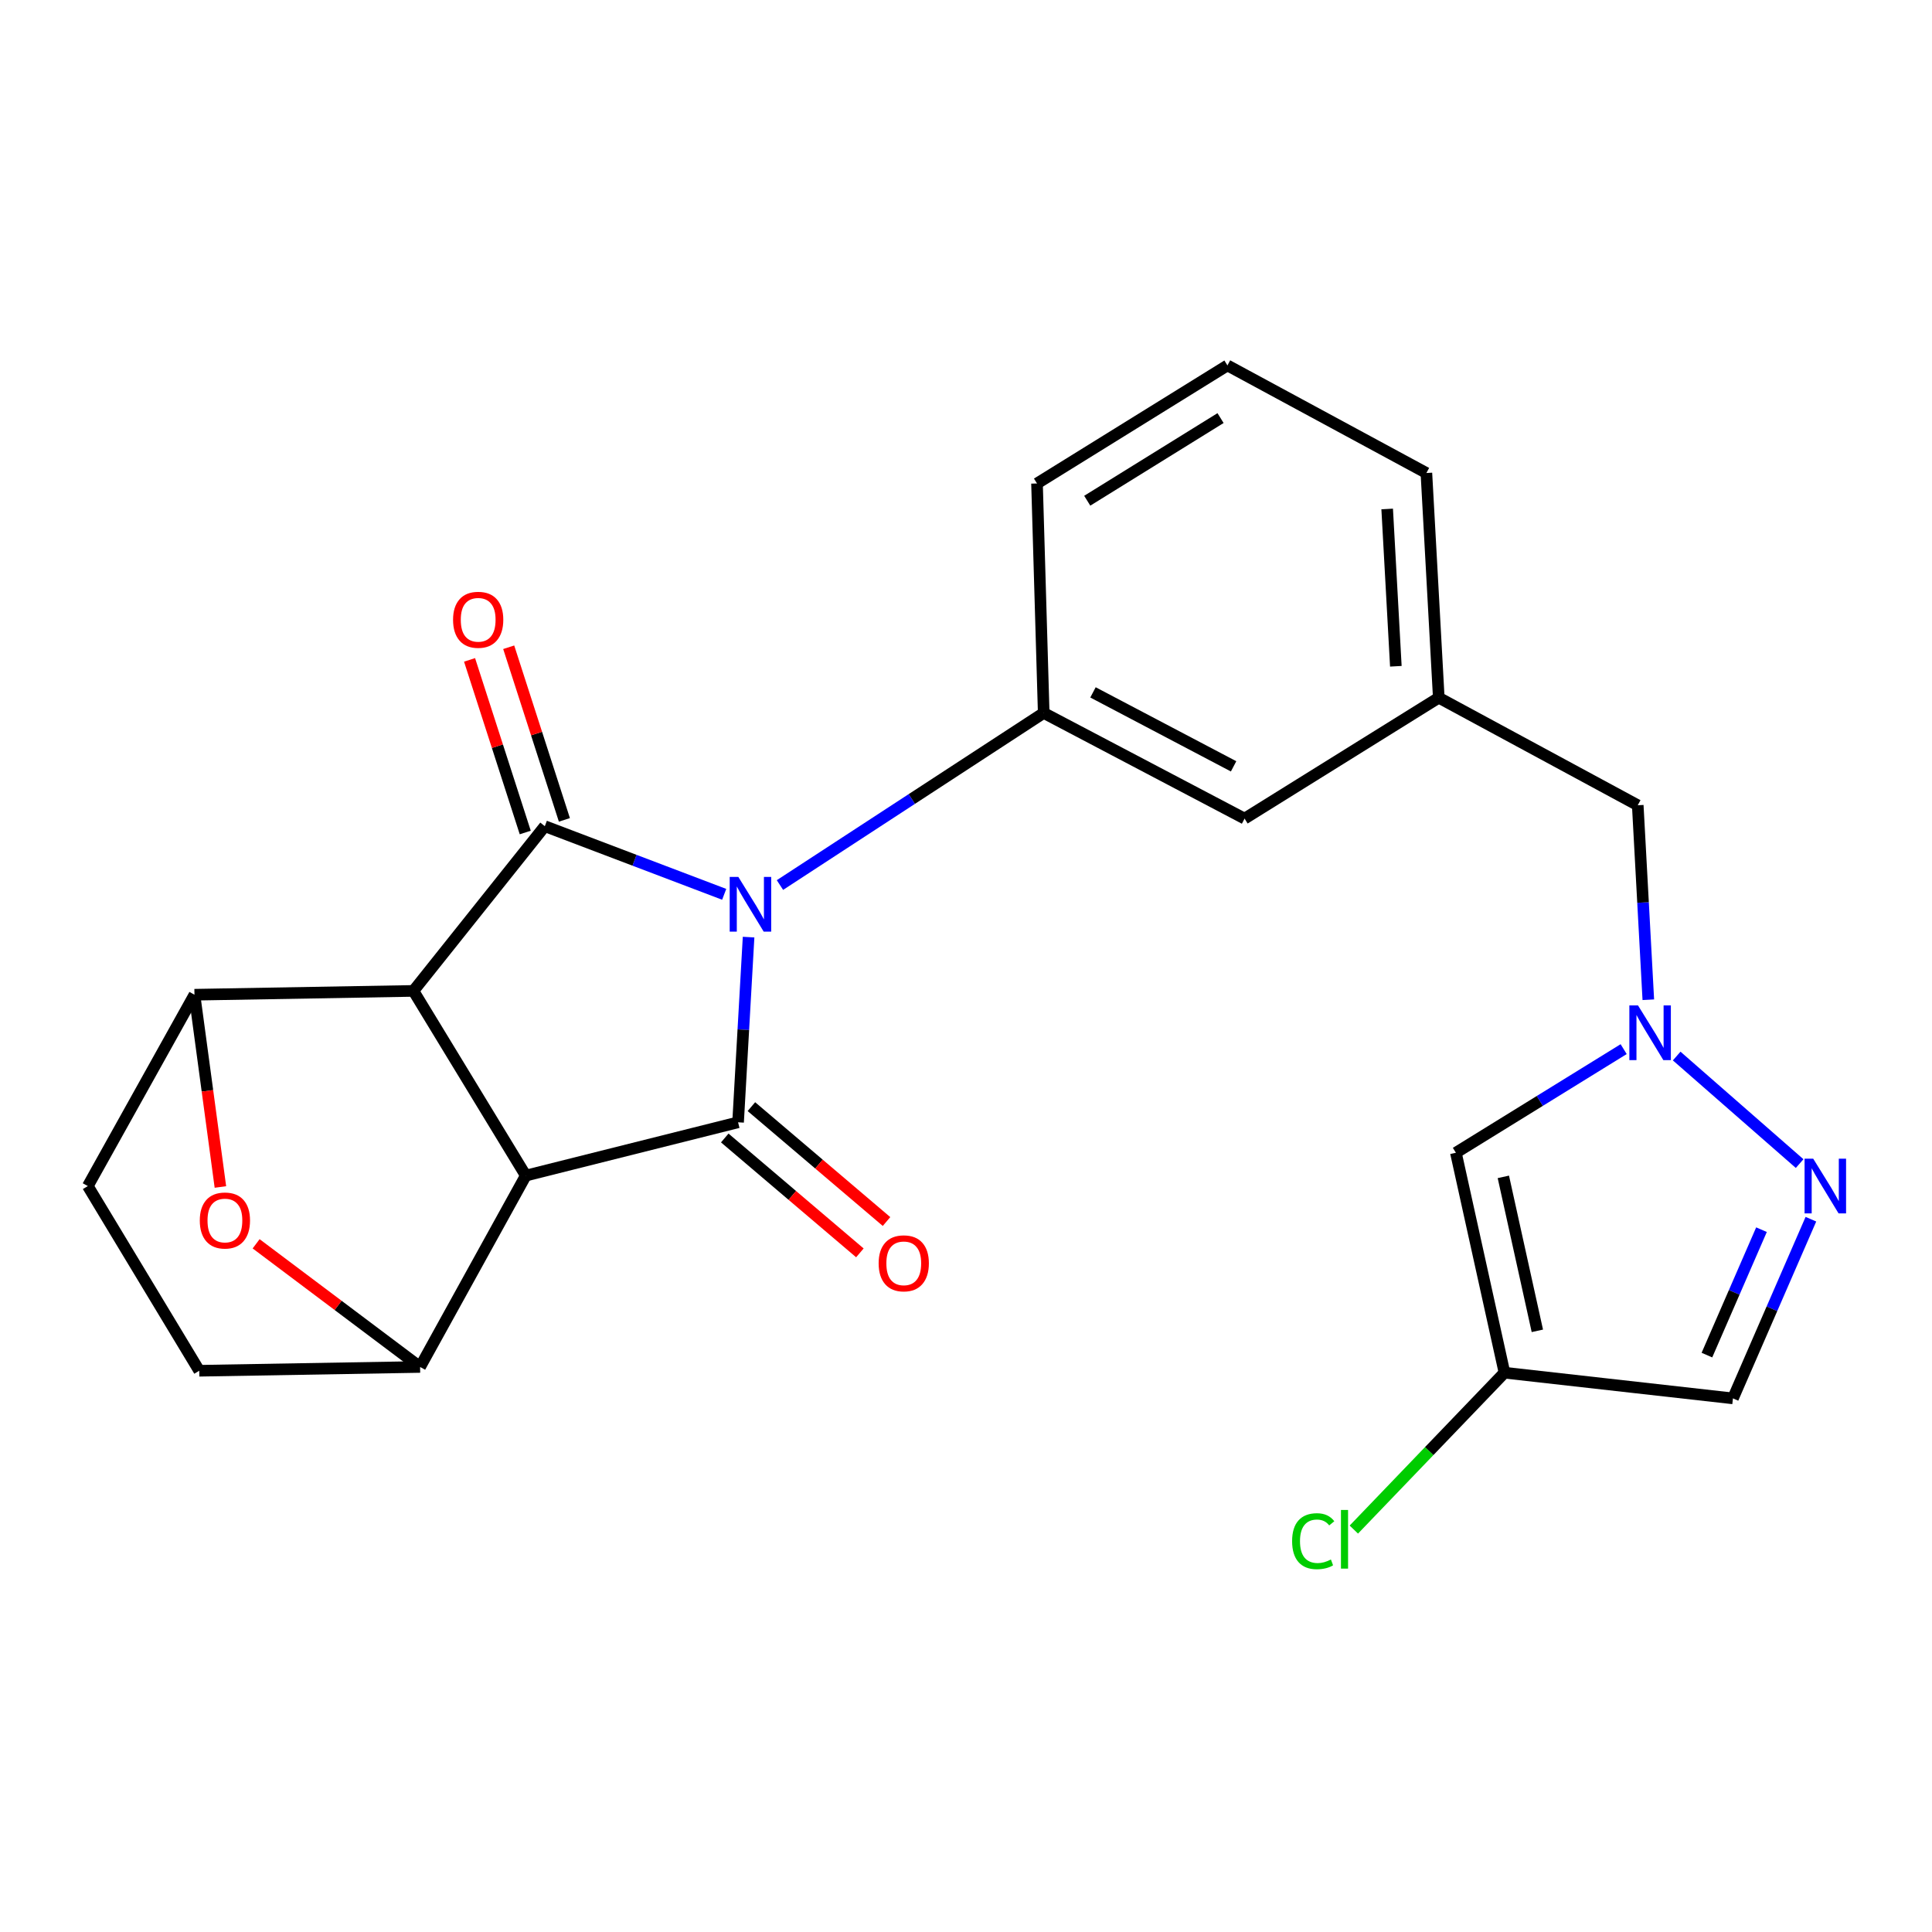 <?xml version='1.0' encoding='iso-8859-1'?>
<svg version='1.1' baseProfile='full'
              xmlns='http://www.w3.org/2000/svg'
                      xmlns:rdkit='http://www.rdkit.org/xml'
                      xmlns:xlink='http://www.w3.org/1999/xlink'
                  xml:space='preserve'
width='1000px' height='1000px' viewBox='0 0 1000 1000'>
<!-- END OF HEADER -->
<rect style='opacity:1.0;fill:#FFFFFF;stroke:none' width='1000' height='1000' x='0' y='0'> </rect>
<path class='bond-2' d='M 374.841,462.901 L 328.419,445.267' style='fill:none;fill-rule:evenodd;stroke:#0000FF;stroke-width:6px;stroke-linecap:butt;stroke-linejoin:miter;stroke-opacity:1' />
<path class='bond-2' d='M 328.419,445.267 L 281.997,427.633' style='fill:none;fill-rule:evenodd;stroke:#000000;stroke-width:6px;stroke-linecap:butt;stroke-linejoin:miter;stroke-opacity:1' />
<path class='bond-3' d='M 387.464,485.048 L 384.746,532.976' style='fill:none;fill-rule:evenodd;stroke:#0000FF;stroke-width:6px;stroke-linecap:butt;stroke-linejoin:miter;stroke-opacity:1' />
<path class='bond-3' d='M 384.746,532.976 L 382.028,580.904' style='fill:none;fill-rule:evenodd;stroke:#000000;stroke-width:6px;stroke-linecap:butt;stroke-linejoin:miter;stroke-opacity:1' />
<path class='bond-7' d='M 403.699,458.097 L 471.959,413.555' style='fill:none;fill-rule:evenodd;stroke:#0000FF;stroke-width:6px;stroke-linecap:butt;stroke-linejoin:miter;stroke-opacity:1' />
<path class='bond-7' d='M 471.959,413.555 L 540.22,369.012' style='fill:none;fill-rule:evenodd;stroke:#000000;stroke-width:6px;stroke-linecap:butt;stroke-linejoin:miter;stroke-opacity:1' />
<path class='bond-0' d='M 272.144,608.488 L 382.028,580.904' style='fill:none;fill-rule:evenodd;stroke:#000000;stroke-width:6px;stroke-linecap:butt;stroke-linejoin:miter;stroke-opacity:1' />
<path class='bond-5' d='M 272.144,608.488 L 217.438,707.538' style='fill:none;fill-rule:evenodd;stroke:#000000;stroke-width:6px;stroke-linecap:butt;stroke-linejoin:miter;stroke-opacity:1' />
<path class='bond-24' d='M 272.144,608.488 L 213.984,512.891' style='fill:none;fill-rule:evenodd;stroke:#000000;stroke-width:6px;stroke-linecap:butt;stroke-linejoin:miter;stroke-opacity:1' />
<path class='bond-1' d='M 213.984,512.891 L 281.997,427.633' style='fill:none;fill-rule:evenodd;stroke:#000000;stroke-width:6px;stroke-linecap:butt;stroke-linejoin:miter;stroke-opacity:1' />
<path class='bond-4' d='M 213.984,512.891 L 100.657,514.867' style='fill:none;fill-rule:evenodd;stroke:#000000;stroke-width:6px;stroke-linecap:butt;stroke-linejoin:miter;stroke-opacity:1' />
<path class='bond-14' d='M 292.128,424.365 L 277.716,379.691' style='fill:none;fill-rule:evenodd;stroke:#000000;stroke-width:6px;stroke-linecap:butt;stroke-linejoin:miter;stroke-opacity:1' />
<path class='bond-14' d='M 277.716,379.691 L 263.304,335.017' style='fill:none;fill-rule:evenodd;stroke:#FF0000;stroke-width:6px;stroke-linecap:butt;stroke-linejoin:miter;stroke-opacity:1' />
<path class='bond-14' d='M 271.865,430.902 L 257.454,386.228' style='fill:none;fill-rule:evenodd;stroke:#000000;stroke-width:6px;stroke-linecap:butt;stroke-linejoin:miter;stroke-opacity:1' />
<path class='bond-14' d='M 257.454,386.228 L 243.042,341.554' style='fill:none;fill-rule:evenodd;stroke:#FF0000;stroke-width:6px;stroke-linecap:butt;stroke-linejoin:miter;stroke-opacity:1' />
<path class='bond-13' d='M 375.133,589.015 L 410.104,618.747' style='fill:none;fill-rule:evenodd;stroke:#000000;stroke-width:6px;stroke-linecap:butt;stroke-linejoin:miter;stroke-opacity:1' />
<path class='bond-13' d='M 410.104,618.747 L 445.074,648.479' style='fill:none;fill-rule:evenodd;stroke:#FF0000;stroke-width:6px;stroke-linecap:butt;stroke-linejoin:miter;stroke-opacity:1' />
<path class='bond-13' d='M 388.924,572.794 L 423.895,602.526' style='fill:none;fill-rule:evenodd;stroke:#000000;stroke-width:6px;stroke-linecap:butt;stroke-linejoin:miter;stroke-opacity:1' />
<path class='bond-13' d='M 423.895,602.526 L 458.865,632.258' style='fill:none;fill-rule:evenodd;stroke:#FF0000;stroke-width:6px;stroke-linecap:butt;stroke-linejoin:miter;stroke-opacity:1' />
<path class='bond-17' d='M 100.657,514.867 L 45.455,613.905' style='fill:none;fill-rule:evenodd;stroke:#000000;stroke-width:6px;stroke-linecap:butt;stroke-linejoin:miter;stroke-opacity:1' />
<path class='bond-26' d='M 100.657,514.867 L 107.37,564.624' style='fill:none;fill-rule:evenodd;stroke:#000000;stroke-width:6px;stroke-linecap:butt;stroke-linejoin:miter;stroke-opacity:1' />
<path class='bond-26' d='M 107.37,564.624 L 114.083,614.382' style='fill:none;fill-rule:evenodd;stroke:#FF0000;stroke-width:6px;stroke-linecap:butt;stroke-linejoin:miter;stroke-opacity:1' />
<path class='bond-6' d='M 217.438,707.538 L 175.005,675.662' style='fill:none;fill-rule:evenodd;stroke:#000000;stroke-width:6px;stroke-linecap:butt;stroke-linejoin:miter;stroke-opacity:1' />
<path class='bond-6' d='M 175.005,675.662 L 132.571,643.786' style='fill:none;fill-rule:evenodd;stroke:#FF0000;stroke-width:6px;stroke-linecap:butt;stroke-linejoin:miter;stroke-opacity:1' />
<path class='bond-16' d='M 217.438,707.538 L 103.129,709.501' style='fill:none;fill-rule:evenodd;stroke:#000000;stroke-width:6px;stroke-linecap:butt;stroke-linejoin:miter;stroke-opacity:1' />
<path class='bond-15' d='M 540.22,369.012 L 644.191,423.706' style='fill:none;fill-rule:evenodd;stroke:#000000;stroke-width:6px;stroke-linecap:butt;stroke-linejoin:miter;stroke-opacity:1' />
<path class='bond-15' d='M 565.728,358.374 L 638.507,396.659' style='fill:none;fill-rule:evenodd;stroke:#000000;stroke-width:6px;stroke-linecap:butt;stroke-linejoin:miter;stroke-opacity:1' />
<path class='bond-21' d='M 540.22,369.012 L 536.754,250.244' style='fill:none;fill-rule:evenodd;stroke:#000000;stroke-width:6px;stroke-linecap:butt;stroke-linejoin:miter;stroke-opacity:1' />
<path class='bond-8' d='M 853.166,517.464 L 850.431,467.131' style='fill:none;fill-rule:evenodd;stroke:#0000FF;stroke-width:6px;stroke-linecap:butt;stroke-linejoin:miter;stroke-opacity:1' />
<path class='bond-8' d='M 850.431,467.131 L 847.696,416.798' style='fill:none;fill-rule:evenodd;stroke:#000000;stroke-width:6px;stroke-linecap:butt;stroke-linejoin:miter;stroke-opacity:1' />
<path class='bond-9' d='M 867.848,546.603 L 931.487,602.274' style='fill:none;fill-rule:evenodd;stroke:#0000FF;stroke-width:6px;stroke-linecap:butt;stroke-linejoin:miter;stroke-opacity:1' />
<path class='bond-10' d='M 840.402,543.03 L 796.984,569.845' style='fill:none;fill-rule:evenodd;stroke:#0000FF;stroke-width:6px;stroke-linecap:butt;stroke-linejoin:miter;stroke-opacity:1' />
<path class='bond-10' d='M 796.984,569.845 L 753.567,596.659' style='fill:none;fill-rule:evenodd;stroke:#000000;stroke-width:6px;stroke-linecap:butt;stroke-linejoin:miter;stroke-opacity:1' />
<path class='bond-12' d='M 937.319,631.061 L 917.146,677.431' style='fill:none;fill-rule:evenodd;stroke:#0000FF;stroke-width:6px;stroke-linecap:butt;stroke-linejoin:miter;stroke-opacity:1' />
<path class='bond-12' d='M 917.146,677.431 L 896.973,723.802' style='fill:none;fill-rule:evenodd;stroke:#000000;stroke-width:6px;stroke-linecap:butt;stroke-linejoin:miter;stroke-opacity:1' />
<path class='bond-12' d='M 911.744,636.479 L 897.623,668.938' style='fill:none;fill-rule:evenodd;stroke:#0000FF;stroke-width:6px;stroke-linecap:butt;stroke-linejoin:miter;stroke-opacity:1' />
<path class='bond-12' d='M 897.623,668.938 L 883.502,701.397' style='fill:none;fill-rule:evenodd;stroke:#000000;stroke-width:6px;stroke-linecap:butt;stroke-linejoin:miter;stroke-opacity:1' />
<path class='bond-11' d='M 753.567,596.659 L 778.714,710.507' style='fill:none;fill-rule:evenodd;stroke:#000000;stroke-width:6px;stroke-linecap:butt;stroke-linejoin:miter;stroke-opacity:1' />
<path class='bond-11' d='M 778.129,609.144 L 795.732,688.837' style='fill:none;fill-rule:evenodd;stroke:#000000;stroke-width:6px;stroke-linecap:butt;stroke-linejoin:miter;stroke-opacity:1' />
<path class='bond-20' d='M 778.714,710.507 L 739.729,751.106' style='fill:none;fill-rule:evenodd;stroke:#000000;stroke-width:6px;stroke-linecap:butt;stroke-linejoin:miter;stroke-opacity:1' />
<path class='bond-20' d='M 739.729,751.106 L 700.744,791.706' style='fill:none;fill-rule:evenodd;stroke:#00CC00;stroke-width:6px;stroke-linecap:butt;stroke-linejoin:miter;stroke-opacity:1' />
<path class='bond-28' d='M 778.714,710.507 L 896.973,723.802' style='fill:none;fill-rule:evenodd;stroke:#000000;stroke-width:6px;stroke-linecap:butt;stroke-linejoin:miter;stroke-opacity:1' />
<path class='bond-19' d='M 644.191,423.706 L 744.707,361.135' style='fill:none;fill-rule:evenodd;stroke:#000000;stroke-width:6px;stroke-linecap:butt;stroke-linejoin:miter;stroke-opacity:1' />
<path class='bond-27' d='M 103.129,709.501 L 45.455,613.905' style='fill:none;fill-rule:evenodd;stroke:#000000;stroke-width:6px;stroke-linecap:butt;stroke-linejoin:miter;stroke-opacity:1' />
<path class='bond-18' d='M 847.696,416.798 L 744.707,361.135' style='fill:none;fill-rule:evenodd;stroke:#000000;stroke-width:6px;stroke-linecap:butt;stroke-linejoin:miter;stroke-opacity:1' />
<path class='bond-25' d='M 744.707,361.135 L 738.297,244.827' style='fill:none;fill-rule:evenodd;stroke:#000000;stroke-width:6px;stroke-linecap:butt;stroke-linejoin:miter;stroke-opacity:1' />
<path class='bond-25' d='M 722.487,344.86 L 718,263.445' style='fill:none;fill-rule:evenodd;stroke:#000000;stroke-width:6px;stroke-linecap:butt;stroke-linejoin:miter;stroke-opacity:1' />
<path class='bond-22' d='M 536.754,250.244 L 635.319,189.139' style='fill:none;fill-rule:evenodd;stroke:#000000;stroke-width:6px;stroke-linecap:butt;stroke-linejoin:miter;stroke-opacity:1' />
<path class='bond-22' d='M 562.757,259.174 L 631.753,216.401' style='fill:none;fill-rule:evenodd;stroke:#000000;stroke-width:6px;stroke-linecap:butt;stroke-linejoin:miter;stroke-opacity:1' />
<path class='bond-23' d='M 635.319,189.139 L 738.297,244.827' style='fill:none;fill-rule:evenodd;stroke:#000000;stroke-width:6px;stroke-linecap:butt;stroke-linejoin:miter;stroke-opacity:1' />
<path  class='atom-0' d='M 382.168 453.902
L 391.448 468.902
Q 392.368 470.382, 393.848 473.062
Q 395.328 475.742, 395.408 475.902
L 395.408 453.902
L 399.168 453.902
L 399.168 482.222
L 395.288 482.222
L 385.328 465.822
Q 384.168 463.902, 382.928 461.702
Q 381.728 459.502, 381.368 458.822
L 381.368 482.222
L 377.688 482.222
L 377.688 453.902
L 382.168 453.902
' fill='#0000FF'/>
<path  class='atom-7' d='M 103.412 631.728
Q 103.412 624.928, 106.772 621.128
Q 110.132 617.328, 116.412 617.328
Q 122.692 617.328, 126.052 621.128
Q 129.412 624.928, 129.412 631.728
Q 129.412 638.608, 126.012 642.528
Q 122.612 646.408, 116.412 646.408
Q 110.172 646.408, 106.772 642.528
Q 103.412 638.648, 103.412 631.728
M 116.412 643.208
Q 120.732 643.208, 123.052 640.328
Q 125.412 637.408, 125.412 631.728
Q 125.412 626.168, 123.052 623.368
Q 120.732 620.528, 116.412 620.528
Q 112.092 620.528, 109.732 623.328
Q 107.412 626.128, 107.412 631.728
Q 107.412 637.448, 109.732 640.328
Q 112.092 643.208, 116.412 643.208
' fill='#FF0000'/>
<path  class='atom-9' d='M 847.835 520.413
L 857.115 535.413
Q 858.035 536.893, 859.515 539.573
Q 860.995 542.253, 861.075 542.413
L 861.075 520.413
L 864.835 520.413
L 864.835 548.733
L 860.955 548.733
L 850.995 532.333
Q 849.835 530.413, 848.595 528.213
Q 847.395 526.013, 847.035 525.333
L 847.035 548.733
L 843.355 548.733
L 843.355 520.413
L 847.835 520.413
' fill='#0000FF'/>
<path  class='atom-10' d='M 938.523 599.745
L 947.803 614.745
Q 948.723 616.225, 950.203 618.905
Q 951.683 621.585, 951.763 621.745
L 951.763 599.745
L 955.523 599.745
L 955.523 628.065
L 951.643 628.065
L 941.683 611.665
Q 940.523 609.745, 939.283 607.545
Q 938.083 605.345, 937.723 604.665
L 937.723 628.065
L 934.043 628.065
L 934.043 599.745
L 938.523 599.745
' fill='#0000FF'/>
<path  class='atom-14' d='M 454.784 653.894
Q 454.784 647.094, 458.144 643.294
Q 461.504 639.494, 467.784 639.494
Q 474.064 639.494, 477.424 643.294
Q 480.784 647.094, 480.784 653.894
Q 480.784 660.774, 477.384 664.694
Q 473.984 668.574, 467.784 668.574
Q 461.544 668.574, 458.144 664.694
Q 454.784 660.814, 454.784 653.894
M 467.784 665.374
Q 472.104 665.374, 474.424 662.494
Q 476.784 659.574, 476.784 653.894
Q 476.784 648.334, 474.424 645.534
Q 472.104 642.694, 467.784 642.694
Q 463.464 642.694, 461.104 645.494
Q 458.784 648.294, 458.784 653.894
Q 458.784 659.614, 461.104 662.494
Q 463.464 665.374, 467.784 665.374
' fill='#FF0000'/>
<path  class='atom-15' d='M 234.505 320.797
Q 234.505 313.997, 237.865 310.197
Q 241.225 306.397, 247.505 306.397
Q 253.785 306.397, 257.145 310.197
Q 260.505 313.997, 260.505 320.797
Q 260.505 327.677, 257.105 331.597
Q 253.705 335.477, 247.505 335.477
Q 241.265 335.477, 237.865 331.597
Q 234.505 327.717, 234.505 320.797
M 247.505 332.277
Q 251.825 332.277, 254.145 329.397
Q 256.505 326.477, 256.505 320.797
Q 256.505 315.237, 254.145 312.437
Q 251.825 309.597, 247.505 309.597
Q 243.185 309.597, 240.825 312.397
Q 238.505 315.197, 238.505 320.797
Q 238.505 326.517, 240.825 329.397
Q 243.185 332.277, 247.505 332.277
' fill='#FF0000'/>
<path  class='atom-21' d='M 668.796 797.715
Q 668.796 790.675, 672.076 786.995
Q 675.396 783.275, 681.676 783.275
Q 687.516 783.275, 690.636 787.395
L 687.996 789.555
Q 685.716 786.555, 681.676 786.555
Q 677.396 786.555, 675.116 789.435
Q 672.876 792.275, 672.876 797.715
Q 672.876 803.315, 675.196 806.195
Q 677.556 809.075, 682.116 809.075
Q 685.236 809.075, 688.876 807.195
L 689.996 810.195
Q 688.516 811.155, 686.276 811.715
Q 684.036 812.275, 681.556 812.275
Q 675.396 812.275, 672.076 808.515
Q 668.796 804.755, 668.796 797.715
' fill='#00CC00'/>
<path  class='atom-21' d='M 694.076 781.555
L 697.756 781.555
L 697.756 811.915
L 694.076 811.915
L 694.076 781.555
' fill='#00CC00'/>
</svg>

